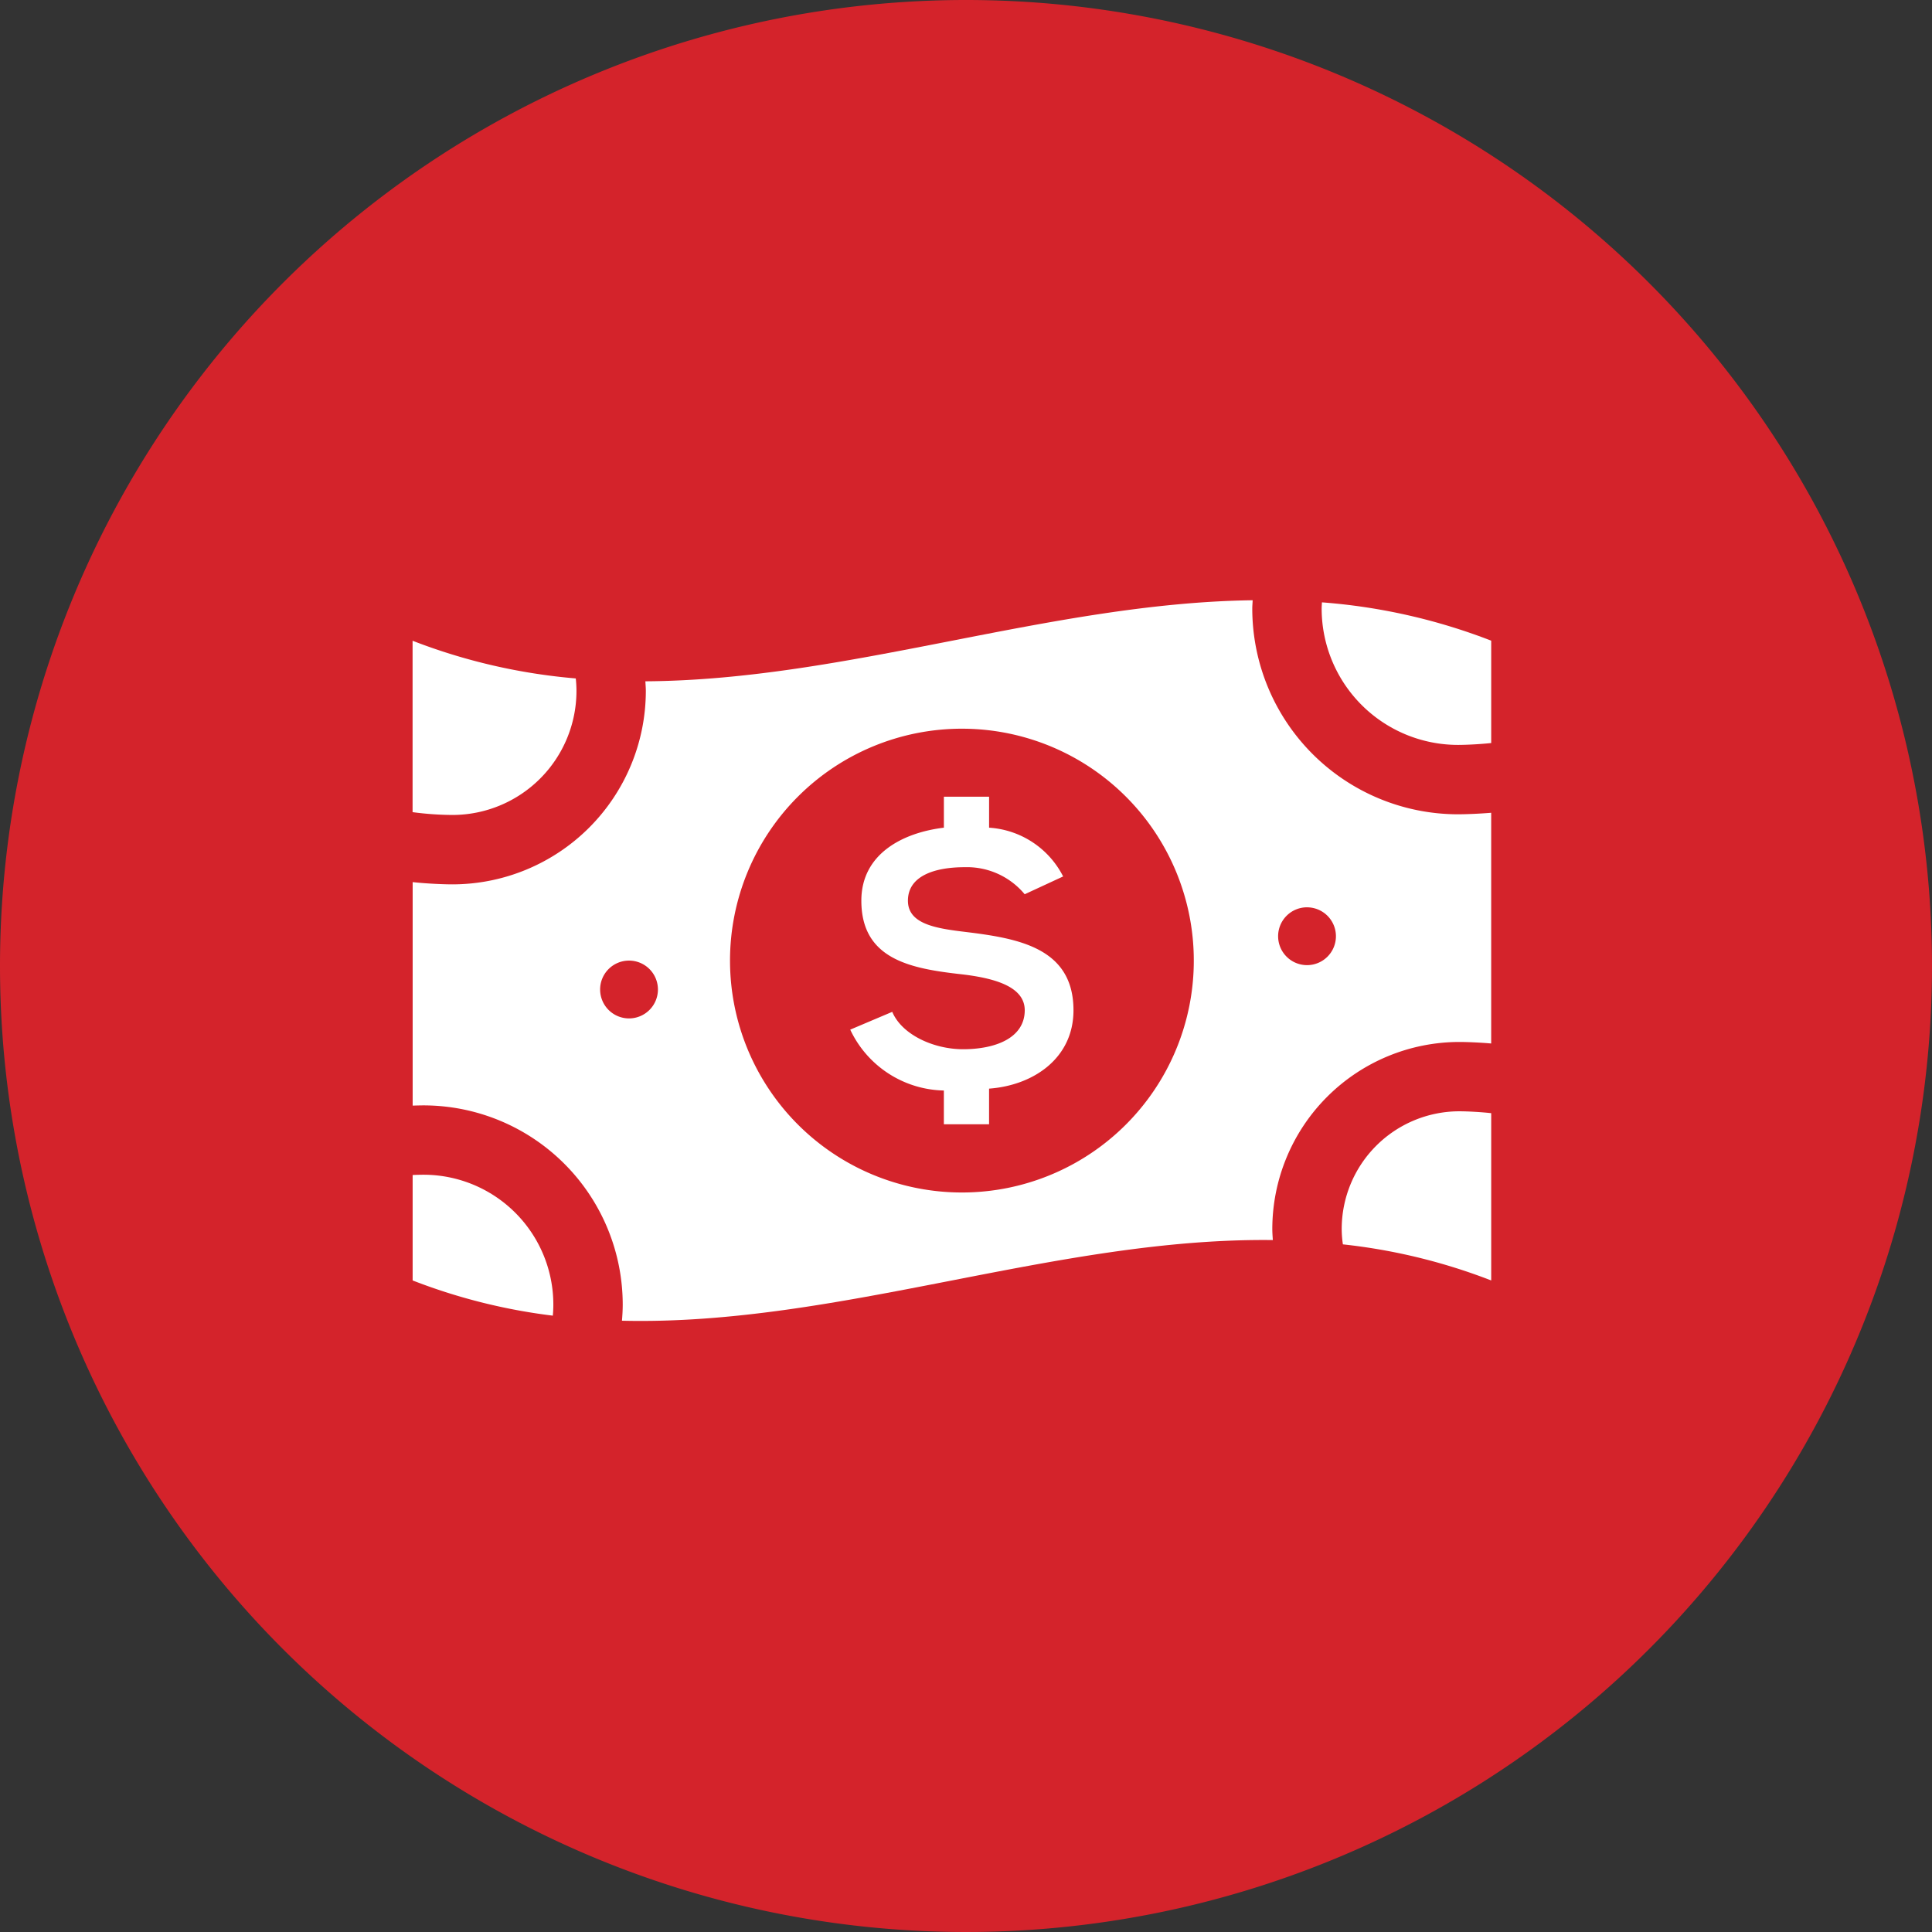 <?xml version="1.0" encoding="UTF-8"?> <svg xmlns="http://www.w3.org/2000/svg" width="103" height="103" viewBox="0 0 103 103"><rect x="0" y="0" width="103" height="103" fill="#333333" stroke="none"/><g id="money" transform="translate(-1076 -1228)"><path id="Path_3691" data-name="Path 3691" d="M51.5,0A51.5,51.5,0,1,1,0,51.5,51.5,51.5,0,0,1,51.5,0Z" transform="translate(1076 1228)" fill="#d4232b"></path><g id="Group_47470" data-name="Group 47470" transform="translate(967.821 501.286)"><path id="Path_3694" data-name="Path 3694" d="M138.912,764.311a6.305,6.305,0,0,0-.037-.668,31.339,31.339,0,0,1-8.7-2.009v9.138a16.639,16.639,0,0,0,2.121.15A6.618,6.618,0,0,0,138.912,764.311Z" transform="translate(0 -0.76)" fill="#fff"></path><path id="Path_3695" data-name="Path 3695" d="M137.679,807.038a6.924,6.924,0,0,0-6.917-6.917c-.168,0-.37.005-.584.015v5.621a30.973,30.973,0,0,0,7.473,1.877C137.669,807.44,137.679,807.241,137.679,807.038Z" transform="translate(0 -10.779)" fill="#fff"></path><path id="Path_3696" data-name="Path 3696" d="M202.959,766.468c.489,0,1.214-.04,1.775-.1v-5.457a31.477,31.477,0,0,0-9.024-2.043c-.005.111-.015.219-.015.332A7.272,7.272,0,0,0,202.959,766.468Z" transform="translate(-17.055 -0.041)" fill="#fff"></path><path id="Path_3697" data-name="Path 3697" d="M197.14,801.821a5.738,5.738,0,0,0,.063.822,31.06,31.06,0,0,1,7.907,1.924v-8.918c-.505-.057-1.237-.1-1.7-.1A6.277,6.277,0,0,0,197.14,801.821Z" transform="translate(-17.431 -9.589)" fill="#fff"></path><path id="Path_3698" data-name="Path 3698" d="M141.378,796.259c0,.293-.017.581-.041.866,11.567.279,23.134-4.442,34.7-4.3-.012-.2-.028-.391-.028-.592a9.981,9.981,0,0,1,9.969-9.969c.357,0,1.032.023,1.7.081v-12.3c-.7.058-1.4.081-1.775.081a10.974,10.974,0,0,1-10.962-10.962c0-.152.015-.3.021-.449-10.792.141-21.584,4.257-32.376,4.321.008.172.024.341.024.516a10.322,10.322,0,0,1-10.31,10.31c-.434,0-1.323-.033-2.121-.12v11.915c.232-.007.436-.012.584-.012A10.627,10.627,0,0,1,141.378,796.259Zm36.482-21.173a1.541,1.541,0,1,1-1.541,1.541A1.541,1.541,0,0,1,177.859,775.085Zm-18.4-9.523a12.363,12.363,0,1,1-12.362,12.363A12.363,12.363,0,0,1,159.457,765.563Zm-17.746,12.363a1.541,1.541,0,1,1-1.541,1.541A1.541,1.541,0,0,1,141.711,777.926Z" transform="translate(0 0)" fill="#fff"></path><path id="Path_3699" data-name="Path 3699" d="M167.733,786.34c-1.575,0-3.264-.777-3.776-1.993l-2.24.949a5.643,5.643,0,0,0,4.992,3.245v1.8h2.41v-1.9c2.354-.171,4.5-1.612,4.5-4.176,0-3.34-2.961-3.834-5.733-4.175-1.595-.19-3.093-.418-3.093-1.67,0-1.328,1.442-1.784,3.017-1.784a4,4,0,0,1,3.208,1.442l2.05-.949a4.769,4.769,0,0,0-3.948-2.6v-1.652h-2.41v1.652c-2.2.265-4.4,1.4-4.4,3.89,0,3.15,2.657,3.626,5.371,3.929,1.766.209,3.34.664,3.34,1.916C171.017,785.752,169.442,786.34,167.733,786.34Z" transform="translate(-8.21 -3.689)" fill="#fff"></path></g></g></svg> 